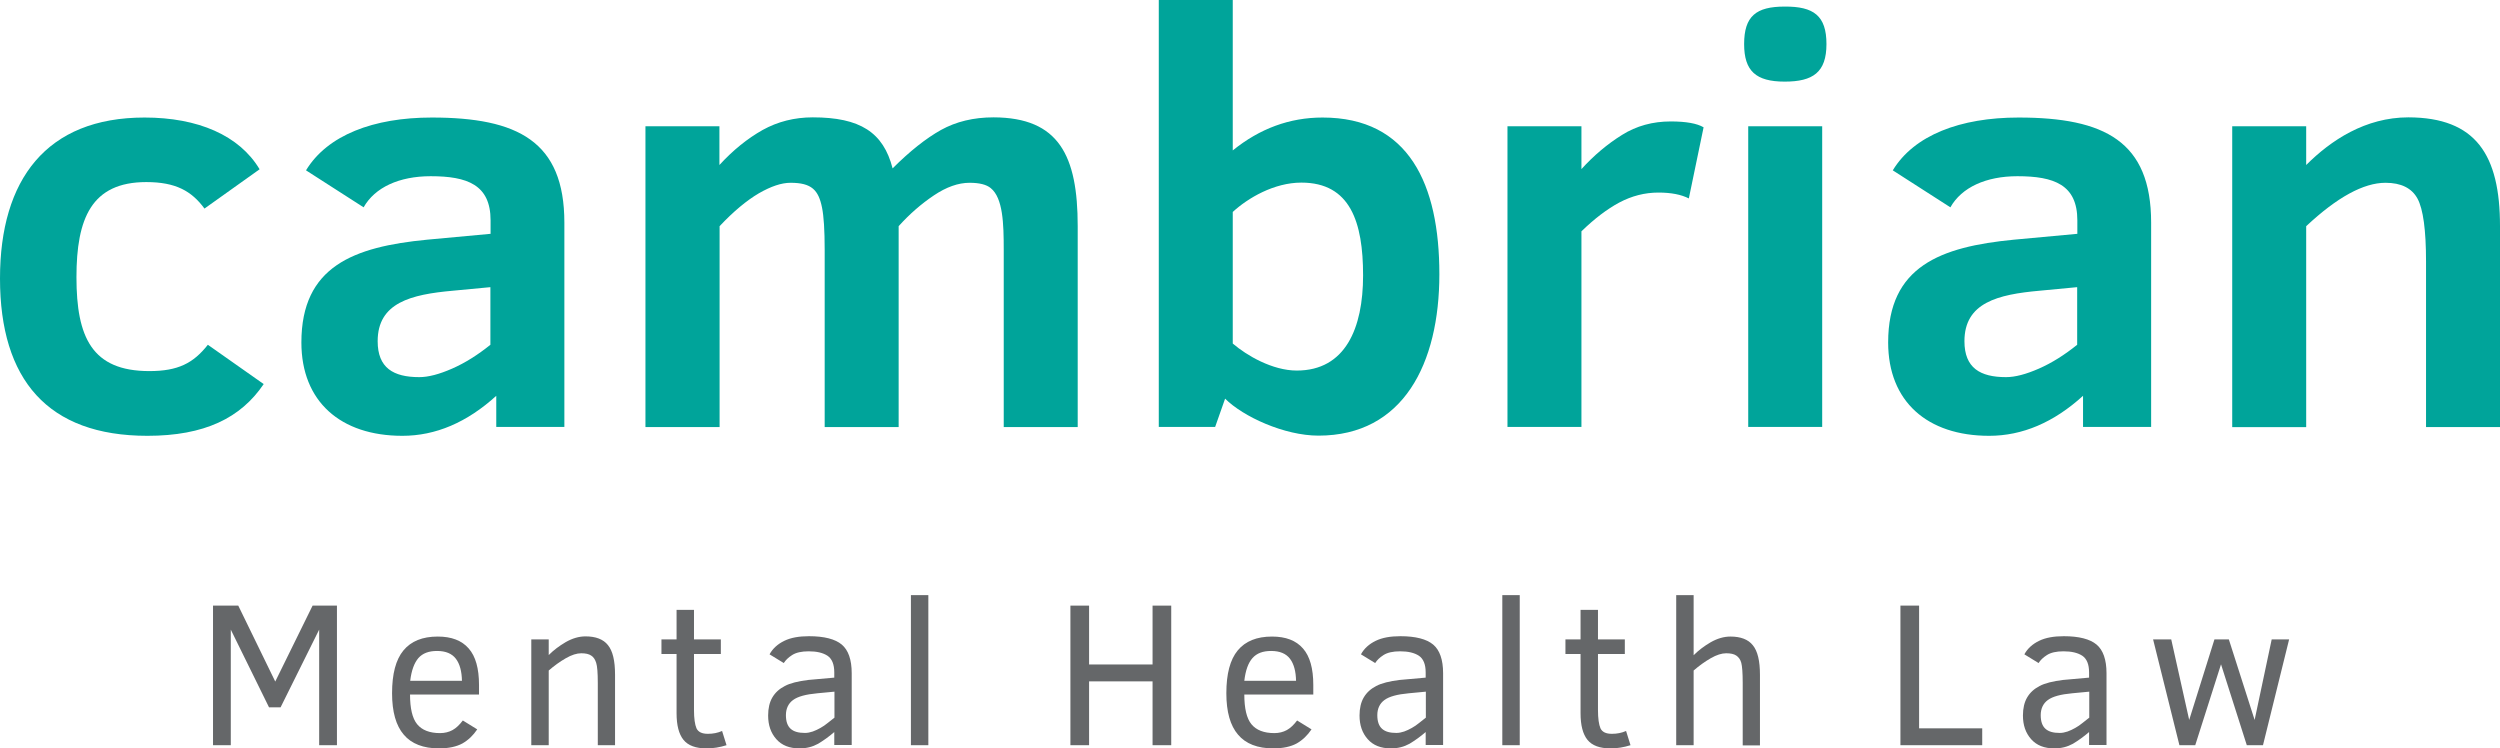 <?xml version="1.0" encoding="utf-8"?>
<!-- Generator: Adobe Illustrator 26.3.1, SVG Export Plug-In . SVG Version: 6.00 Build 0)  -->
<svg version="1.1" id="Layer_1" xmlns="http://www.w3.org/2000/svg" xmlns:xlink="http://www.w3.org/1999/xlink" x="0px" y="0px"
	 viewBox="0 0 1406 420.9" style="enable-background:new 0 0 1406 420.9;" xml:space="preserve">
<style type="text/css">
	.st0{fill:#00A49A;}
	.st1{fill:#656769;}
</style>
<g>
	<path class="st0" d="M116.9,193.9l31.4,22.1c-12.9,19.1-33.3,29.1-65.4,29.1C26.8,245.1,0,213.5,0,156.6C0,101,26.1,66.1,81.3,66.1
		c30,0,53.3,10,64.7,29.1l-31,22.1c-7.2-9.8-16.1-14.9-32.7-14.9c-30.9,0-39.3,20.5-39.3,53.5c0,33.8,8.7,52.8,41,52.8
		C100.1,208.7,108.7,204.3,116.9,193.9z"/>
	<path class="st0" d="M317.4,125.2v114.9h-38.3v-17.5c-16.5,15-34.1,22.5-52.8,22.5c-34.8,0-56.8-19.3-56.8-52.5
		c0-42.8,29.4-53.8,70.7-57.8l35.7-3.3v-7.6c0-20-13.1-24.8-33.7-24.8c-17.7,0-31.4,6.3-37.7,17.5l-32.4-20.8
		c12-19.8,38-29.7,70.7-29.7C291.2,66.1,317.4,79.5,317.4,125.2z M235.8,212.1c5.1,0,11.2-1.6,18.5-4.8c7.3-3.2,14.4-7.7,21.5-13.4
		v-32.4l-21.1,2c-23.5,2.1-42.3,6.7-42.3,28.4C212.4,206.9,221.2,212.1,235.8,212.1z"/>
	<path class="st0" d="M606.1,127.2v113h-41.6v-99.7c0-14.7-0.4-29.1-7.3-34.7c-2.4-2-6.4-3-11.9-3c-6.4,0-13.1,2.4-20.1,7.1
		c-7,4.7-13.7,10.5-19.8,17.3v113h-41.6v-99.7c0-11-0.5-18.9-1.5-23.8c-2-9.8-5.8-13.9-17.7-13.9c-5.1,0-11,2-17.8,5.9
		c-6.8,4-14.2,10.1-22.1,18.5v113H363V71h41.6v21.8c7.7-8.4,15.8-14.9,24.3-19.7c8.5-4.7,17.9-7.1,28.2-7.1
		c26.6,0,39.7,8.4,44.9,28.7c9.7-9.7,18.8-16.9,27.2-21.6c8.5-4.7,18.3-7.1,29.6-7.1C595.6,66.1,606.1,87.6,606.1,127.2z"/>
	<path class="st0" d="M809.5,154.2c0,50.3-20.3,90.8-68,90.8c-19.2,0-42.4-10.7-52.5-20.8l-5.6,15.9h-31.7V0h41.6v84.6
		c15.2-12.3,32-18.5,50.5-18.5C792.4,66.1,809.5,103.7,809.5,154.2z M766.6,154.9c0-30-7.2-52.2-34.7-52.2
		c-15.4,0-30.1,8.7-38.6,16.5v74c7.8,6.7,22.3,15.2,36,15.2C756.6,208.4,766.6,184.7,766.6,154.9z"/>
	<path class="st0" d="M932.7,108.3c-7.7,0-15,1.9-22,5.6c-6.9,3.7-14,9.1-21.3,16.2v110h-41.6V71h41.6v24.1
		c7-7.7,14.6-14.1,22.8-19.2c8.1-5.1,17.3-7.6,27.4-7.6c8.6,0,14.8,1.1,18.5,3.3l-8.3,40C945.5,109.4,939.8,108.3,932.7,108.3z"/>
	<path class="st0" d="M1027.2,24.8c0,15.9-7.6,21.1-23.5,21.1c-16.2,0-22.8-6-22.8-21.1c0-15.7,6.7-21.1,22.8-21.1
		C1020,3.6,1027.2,8.8,1027.2,24.8z M983.2,71h41.6v169.1h-41.6V71z"/>
	<path class="st0" d="M1209.8,125.2v114.9h-38.3v-17.5c-16.5,15-34.1,22.5-52.8,22.5c-34.8,0-56.8-19.3-56.8-52.5
		c0-42.8,29.4-53.8,70.7-57.8l35.7-3.3v-7.6c0-20-13.1-24.8-33.7-24.8c-17.7,0-31.4,6.3-37.7,17.5l-32.4-20.8
		c12-19.8,38-29.7,70.7-29.7C1183.6,66.1,1209.8,79.5,1209.8,125.2z M1128.2,212.1c5.1,0,11.2-1.6,18.5-4.8
		c7.3-3.2,14.4-7.7,21.5-13.4v-32.4l-21.1,2c-23.5,2.1-42.3,6.7-42.3,28.4C1104.8,206.9,1113.6,212.1,1128.2,212.1z"/>
	<path class="st0" d="M1406,127.2v113h-41.6V147c0-17.6-1.6-29.4-4.8-35.3c-3.2-5.9-9.2-8.9-18-8.9c-12.3,0-27.2,8.1-44.6,24.4v113
		h-41.6V71h41.6v21.8c13.9-13.9,33.3-26.8,57.5-26.8C1392.4,66.1,1406,87,1406,127.2z"/>
</g>
<g>
	<path class="st1" d="M179.5,419.1v-65l-21.7,43.7h-6.5l-21.5-43.7v65h-10v-78.5H134l20.8,42.7l21-42.7h13.7v78.5H179.5z"/>
	<path class="st1" d="M230.6,390.5c0,7.9,1.3,13.5,4,16.8c2.7,3.3,7,5,12.9,5c2.6,0,5-0.6,7-1.7c2-1.1,3.9-2.9,5.8-5.4l8.1,5
		c-2.3,3.4-5,6-8.3,7.9c-3.3,1.8-7.7,2.8-13.2,2.8c-8.8,0-15.5-2.6-19.8-7.7c-4.4-5.1-6.6-12.9-6.6-23.3c0-10.9,2.1-18.9,6.4-24.1
		c4.3-5.2,10.7-7.8,19.3-7.8c7.7,0,13.5,2.2,17.4,6.7c3.9,4.4,5.8,11.3,5.8,20.5v5.4H230.6z M259.8,382.9c-0.1-5.3-1.2-9.5-3.4-12.4
		c-2.2-2.9-5.7-4.4-10.6-4.4c-4.7,0-8.1,1.3-10.5,4c-2.3,2.7-3.9,6.9-4.6,12.8H259.8z"/>
	<path class="st1" d="M336.2,419.1v-35c0-5.7-0.3-9.4-0.9-11.3c-0.6-1.9-1.5-3.3-2.8-4.1c-1.3-0.9-3.2-1.3-5.6-1.3
		c-2.5,0-5.4,0.9-8.7,2.8c-3.3,1.9-6.5,4.2-9.6,6.9v42h-9.8v-59.5h9.8v8.8c2.8-2.8,6-5.2,9.6-7.3c3.7-2.1,7.4-3.2,11.1-3.2
		c5.7,0,10,1.6,12.6,4.9c2.7,3.3,4,8.8,4,16.6v39.7H336.2z"/>
	<path class="st1" d="M408.6,419.1c-3.8,1.2-7.5,1.8-11.2,1.8c-6.1,0-10.4-1.6-13-4.8c-2.6-3.2-3.9-8.2-3.9-15v-33.3h-8.5v-8.2h8.5
		v-16.6h9.8v16.6h15.1v8.2h-15.1v31.5c0,4.8,0.5,8.2,1.4,10.3c1,2.1,3.1,3.1,6.4,3.1c2.9,0,5.5-0.5,8-1.6L408.6,419.1z"/>
	<path class="st1" d="M469.2,419.1v-7.4c-3,2.6-6.1,4.8-9.1,6.6c-3.1,1.7-6.5,2.6-10.4,2.6c-5.7,0-10-1.7-13.1-5.2
		c-3.1-3.5-4.6-7.9-4.6-13.3c0-4.1,0.8-7.5,2.4-10.2c1.6-2.7,3.9-4.8,7-6.4c3-1.6,7.5-2.7,13.2-3.4l14.6-1.3v-2.9
		c0-4.6-1.3-7.7-3.8-9.4c-2.6-1.7-6.1-2.5-10.6-2.5c-4,0-7.1,0.7-9.3,2.1c-2.2,1.4-3.7,2.9-4.7,4.5l-8-4.9c1.8-3.3,4.6-5.8,8.3-7.6
		c3.7-1.8,8.3-2.6,13.9-2.6c8.5,0,14.7,1.6,18.4,4.7c3.7,3.1,5.6,8.5,5.6,16.1v40.4H469.2z M469.2,389l-9.5,0.9
		c-6.5,0.6-11,1.8-13.7,3.8c-2.6,1.9-4,4.8-4,8.5c0,3.6,0.9,6.1,2.7,7.7c1.8,1.6,4.4,2.3,8,2.3c1.5,0,2.9-0.3,4.4-0.8
		c1.4-0.5,2.9-1.2,4.3-2c1.4-0.8,2.8-1.7,4.1-2.8c1.3-1,2.6-2,3.8-3V389z"/>
	<path class="st1" d="M512.3,419.1v-84.4h9.8v84.4H512.3z"/>
	<path class="st1" d="M648.2,419.1v-35.9h-35.7v35.9h-10.5v-78.5h10.5v33.1h35.7v-33.1h10.5v78.5H648.2z"/>
	<path class="st1" d="M699.8,390.5c0,7.9,1.3,13.5,4,16.8c2.7,3.3,7,5,12.9,5c2.6,0,5-0.6,7-1.7c2-1.1,3.9-2.9,5.8-5.4l8.1,5
		c-2.3,3.4-5,6-8.3,7.9c-3.3,1.8-7.7,2.8-13.2,2.8c-8.8,0-15.5-2.6-19.8-7.7c-4.4-5.1-6.6-12.9-6.6-23.3c0-10.9,2.1-18.9,6.4-24.1
		c4.3-5.2,10.7-7.8,19.3-7.8c7.7,0,13.5,2.2,17.4,6.7c3.9,4.4,5.8,11.3,5.8,20.5v5.4H699.8z M728.9,382.9c-0.1-5.3-1.2-9.5-3.4-12.4
		c-2.2-2.9-5.7-4.4-10.6-4.4c-4.7,0-8.1,1.3-10.5,4s-3.9,6.9-4.6,12.8H728.9z"/>
	<path class="st1" d="M801.8,419.1v-7.4c-3,2.6-6.1,4.8-9.1,6.6c-3.1,1.7-6.5,2.6-10.4,2.6c-5.7,0-10-1.7-13.1-5.2
		c-3.1-3.5-4.6-7.9-4.6-13.3c0-4.1,0.8-7.5,2.4-10.2c1.6-2.7,3.9-4.8,7-6.4c3-1.6,7.5-2.7,13.2-3.4l14.6-1.3v-2.9
		c0-4.6-1.3-7.7-3.8-9.4c-2.6-1.7-6.1-2.5-10.6-2.5c-4,0-7.1,0.7-9.3,2.1c-2.2,1.4-3.7,2.9-4.7,4.5l-8-4.9c1.8-3.3,4.6-5.8,8.3-7.6
		c3.7-1.8,8.3-2.6,13.9-2.6c8.5,0,14.7,1.6,18.4,4.7c3.7,3.1,5.6,8.5,5.6,16.1v40.4H801.8z M801.8,389l-9.5,0.9
		c-6.5,0.6-11,1.8-13.7,3.8c-2.6,1.9-4,4.8-4,8.5c0,3.6,0.9,6.1,2.7,7.7c1.8,1.6,4.4,2.3,8,2.3c1.5,0,2.9-0.3,4.4-0.8
		c1.4-0.5,2.9-1.2,4.3-2c1.4-0.8,2.8-1.7,4.1-2.8c1.3-1,2.6-2,3.8-3V389z"/>
	<path class="st1" d="M844.9,419.1v-84.4h9.8v84.4H844.9z"/>
	<path class="st1" d="M917,419.1c-3.8,1.2-7.5,1.8-11.2,1.8c-6.1,0-10.4-1.6-13-4.8c-2.6-3.2-3.9-8.2-3.9-15v-33.3h-8.5v-8.2h8.5
		v-16.6h9.8v16.6h15.1v8.2h-15.1v31.5c0,4.8,0.5,8.2,1.4,10.3c1,2.1,3.1,3.1,6.4,3.1c2.9,0,5.5-0.5,8-1.6L917,419.1z"/>
	<path class="st1" d="M980.1,419.1v-35c0-5.7-0.3-9.4-0.8-11.3c-0.5-1.9-1.5-3.2-2.8-4.1c-1.3-0.9-3.2-1.3-5.7-1.3
		c-2.5,0-5.4,0.9-8.7,2.8c-3.3,1.9-6.5,4.2-9.6,6.9v42h-9.8v-84.4h9.8v33.8c2.8-2.8,6-5.2,9.6-7.3c3.7-2.1,7.4-3.2,11.1-3.2
		c5.7,0,10,1.6,12.6,4.9c2.7,3.3,4,8.8,4,16.6v39.7H980.1z"/>
	<path class="st1" d="M1068.8,419.1v-78.5h10.5v69h35.5v9.5H1068.8z"/>
	<path class="st1" d="M1174.9,419.1v-7.4c-3,2.6-6.1,4.8-9.1,6.6c-3.1,1.7-6.5,2.6-10.4,2.6c-5.7,0-10-1.7-13.1-5.2
		c-3.1-3.5-4.6-7.9-4.6-13.3c0-4.1,0.8-7.5,2.4-10.2c1.6-2.7,3.9-4.8,7-6.4c3-1.6,7.5-2.7,13.2-3.4l14.6-1.3v-2.9
		c0-4.6-1.3-7.7-3.8-9.4c-2.6-1.7-6.1-2.5-10.6-2.5c-4,0-7.1,0.7-9.3,2.1c-2.2,1.4-3.7,2.9-4.7,4.5l-8-4.9c1.8-3.3,4.6-5.8,8.3-7.6
		c3.7-1.8,8.3-2.6,13.9-2.6c8.5,0,14.7,1.6,18.4,4.7c3.7,3.1,5.6,8.5,5.6,16.1v40.4H1174.9z M1174.9,389l-9.5,0.9
		c-6.5,0.6-11,1.8-13.7,3.8c-2.6,1.9-4,4.8-4,8.5c0,3.6,0.9,6.1,2.7,7.7c1.8,1.6,4.4,2.3,8,2.3c1.5,0,2.9-0.3,4.4-0.8
		c1.4-0.5,2.9-1.2,4.3-2c1.4-0.8,2.8-1.7,4.1-2.8c1.3-1,2.6-2,3.8-3V389z"/>
	<path class="st1" d="M1272.7,419.1h-9.1l-14.5-45.5l-14.5,45.5h-8.9l-14.8-59.5h10.2l10.1,45.3l14.2-45.3h8.1l14.5,45.3l9.6-45.3
		h9.8L1272.7,419.1z"/>
</g>
</svg>
